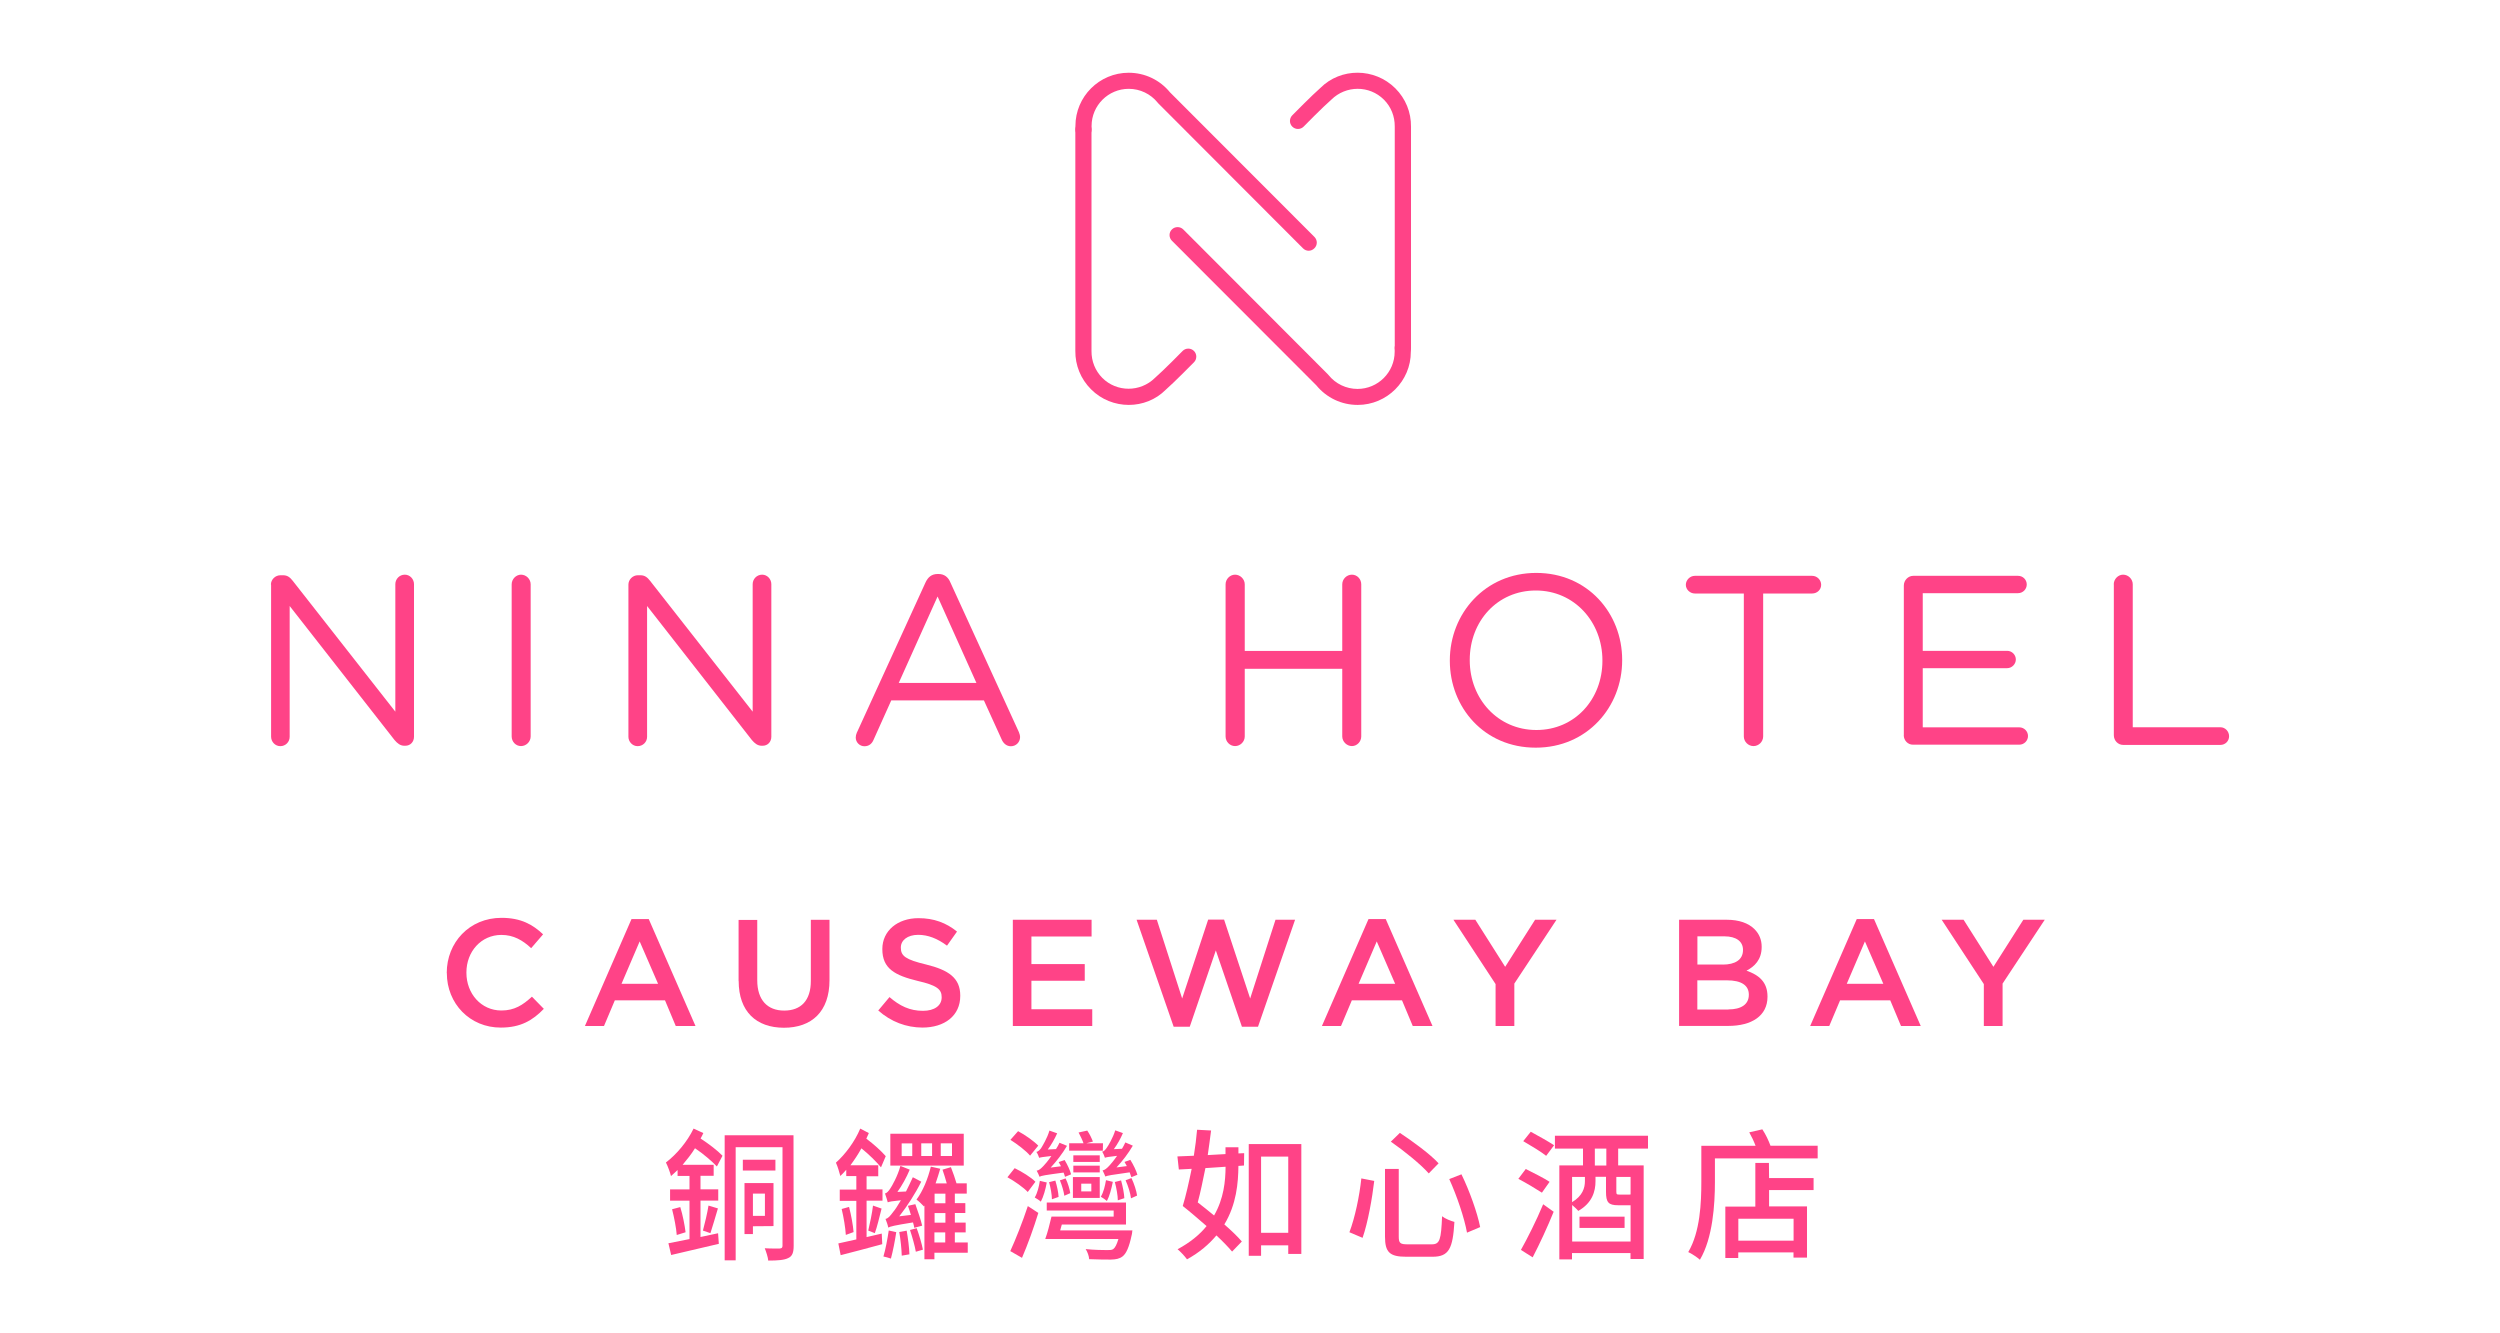 <?xml version="1.0" encoding="UTF-8"?>
<svg id="Layer_1" data-name="Layer 1" xmlns="http://www.w3.org/2000/svg" viewBox="0 0 300 160">
  <defs>
    <style>
      .cls-1 {
        fill: #ff4387;
      }
    </style>
  </defs>
  <path class="cls-1" d="m157.04,30.09c-.25,0-.49-.1-.68-.29l-17.36-17.39s-.05-.05-.07-.08c-.85-1.06-2.12-1.67-3.48-1.67-2.46,0-4.46,2-4.46,4.46v.43c0,.54-.43.97-.97.97s-.97-.43-.97-.97v-.43c0-3.53,2.87-6.39,6.39-6.39,1.94,0,3.74.86,4.96,2.35l17.33,17.35c.38.38.38.99,0,1.36-.19.2-.44.3-.69.3"/>
  <path class="cls-1" d="m135.46,48.59c-1.64,0-3.29-.62-4.54-1.88-1.23-1.23-1.9-2.87-1.88-4.61V15.56c0-.54.43-.97.97-.97s.97.43.97.97v26.56c-.01,1.23.45,2.37,1.3,3.23,1.73,1.73,4.56,1.73,6.31,0,.98-.85,3.3-3.2,3.32-3.23.37-.38.99-.38,1.36-.01.38.37.38.99.01,1.36-.1.1-2.4,2.44-3.38,3.29-1.21,1.22-2.82,1.83-4.45,1.83"/>
  <path class="cls-1" d="m162.92,48.59c-1.94,0-3.74-.86-4.96-2.35l-17.33-17.35c-.38-.38-.38-.99,0-1.36.37-.37.99-.37,1.36,0l17.36,17.39s.05.05.07.08c.85,1.06,2.13,1.67,3.48,1.67,2.46,0,4.46-2,4.46-4.46v-.44c0-.54.43-.97.97-.97s.97.43.97.97v.44c.01,3.51-2.86,6.38-6.38,6.38"/>
  <path class="cls-1" d="m168.34,42.72c-.54,0-.97-.43-.97-.97V15.19c.01-1.23-.44-2.37-1.3-3.23-1.74-1.74-4.56-1.73-6.31,0-.98.85-3.3,3.2-3.32,3.23-.37.38-.99.38-1.36.01-.38-.37-.38-.98-.01-1.36.1-.1,2.4-2.44,3.38-3.29,2.44-2.44,6.49-2.44,8.99.05,1.23,1.23,1.9,2.87,1.88,4.61v26.55c0,.53-.43.96-.97.96"/>
  <path class="cls-1" d="m86.03,139.98c-.62-.65-1.63-1.52-2.63-2.19-.43.71-.98,1.38-1.49,1.99h3.73v1.32h-1.58v1.62h2.13v1.35h-2.13v4.37c.68-.14,1.41-.3,2.11-.45l.09,1.27c-2,.48-4.15.98-5.72,1.34l-.33-1.41c.68-.14,1.57-.31,2.53-.5v-4.61h-2.33v-1.35h2.33v-1.62h-1.43v-.71c-.28.26-.53.51-.79.73-.08-.36-.4-1.24-.61-1.63,1.26-.96,2.55-2.47,3.32-4.07l1.17.54c-.11.22-.2.45-.33.65,1.03.68,2.03,1.44,2.63,2.07l-.68,1.3Zm-4.4,4.86c.3.95.54,2.22.64,3.03l-1.06.33c-.06-.84-.31-2.1-.56-3.09l.98-.26Zm2.72,2.83c.22-.82.53-2.11.67-3l1.13.34c-.31,1.03-.64,2.19-.9,2.97l-.9-.31Zm10.89,1.83c0,.79-.16,1.24-.64,1.46-.48.25-1.26.31-2.41.31-.03-.39-.26-1.09-.42-1.48.78.05,1.57.03,1.8.03.23-.02.33-.08.33-.34v-11.82h-5.62v13.58h-1.32v-15.01h8.26l.02,13.27h0Zm-2.19-9.04h-3.91v-1.29h3.91v1.29Zm-2.7,6.68v.95h-1.01v-6.12h3.48v5.16l-2.47.02h0Zm0-1.24h1.44v-2.67h-1.44v2.67Z"/>
  <path class="cls-1" d="m103.99,142.73h1.91v1.35h-1.91v4.37l1.82-.42.06,1.27c-1.76.47-3.6.98-4.99,1.32l-.28-1.41c.57-.12,1.34-.3,2.16-.48v-4.63h-1.99v-1.35h1.99v-1.62h-1.21v-.76c-.22.28-.48.51-.71.75-.08-.33-.34-1.21-.53-1.6,1.1-.98,2.25-2.49,2.92-4.09l1.03.54c-.08.2-.19.45-.3.67.9.67,1.8,1.49,2.33,2.1l-.57,1.34c-.56-.68-1.44-1.55-2.35-2.28-.4.73-.87,1.43-1.32,2.03h3.34v1.32h-1.4v1.58Zm-2.1,2.11c.25.95.48,2.22.54,3.01l-.93.34c-.05-.85-.26-2.11-.5-3.11l.89-.25Zm2.3,2.83c.19-.82.47-2.11.57-3l1.03.36c-.26,1.03-.54,2.21-.81,2.95l-.79-.31Zm3.36.19c-.16,1.09-.42,2.36-.64,3.17-.22-.09-.67-.2-.9-.25.25-.84.48-2.05.64-3.12l.9.2Zm2.17-.5c-.03-.19-.08-.4-.16-.67-2.3.37-2.7.48-2.97.62-.03-.22-.2-.73-.33-1.04.3-.05.56-.34.92-.84.19-.2.54-.73.93-1.4-1.09.11-1.38.17-1.58.25-.05-.22-.22-.76-.33-1.06.2-.05.39-.23.61-.56.22-.31.92-1.55,1.24-2.75l1.12.45c-.39.93-.93,1.91-1.48,2.67l1.03-.05c.26-.54.57-1.13.82-1.71l1.01.53c-.71,1.44-1.69,2.95-2.64,4.16l1.4-.17c-.12-.39-.23-.75-.36-1.09l.89-.2c.31.84.67,1.93.82,2.58l-.95.26Zm5.93-7.49h-8.81v-3.82h8.81v3.82Zm-6.85,7.81c.16.9.31,2.07.33,2.84l-.92.16c-.02-.78-.14-1.94-.3-2.84l.89-.16Zm.67-10.47h-1.27v1.52h1.27v-1.52Zm.53,10.17c.31.84.62,1.9.75,2.58l-.85.25c-.12-.7-.43-1.79-.7-2.61l.81-.22Zm6.12,2.95h-3.99v.78h-1.2v-6.45l-.06.11c-.19-.2-.62-.64-.89-.82.76-1.01,1.37-2.49,1.72-3.95l1.13.25c-.17.57-.36,1.2-.56,1.76h1.34c-.14-.51-.34-1.17-.51-1.65l1.01-.3c.26.64.51,1.41.67,1.94h1.23v1.23h-1.43v1.15h1.26v1.18h-1.26v1.15h1.3v1.18h-1.3v1.21h1.55v1.23h-.02Zm-4.27-13.13h-1.3v1.52h1.3v-1.52Zm1.6,6.04h-1.3v1.15h1.3v-1.15Zm0,2.33h-1.3v1.15h1.3v-1.15Zm-1.32,3.53h1.3v-1.21h-1.3v1.21Zm2.11-11.9h-1.35v1.52h1.35v-1.52Z"/>
  <path class="cls-1" d="m123.33,143.04c-.5-.54-1.58-1.3-2.44-1.77l.87-1.09c.87.42,1.97,1.1,2.49,1.63l-.92,1.23Zm-2.1,7.1c.61-1.32,1.48-3.5,2.11-5.41l1.26.82c-.54,1.76-1.27,3.79-1.96,5.39l-1.41-.81Zm2.38-11.46c-.47-.57-1.52-1.37-2.36-1.9l.92-1.04c.85.45,1.91,1.2,2.42,1.74l-.98,1.2Zm2,3.22c-.14.82-.4,1.72-.71,2.3-.16-.16-.51-.37-.73-.5.33-.57.51-1.32.61-2l.84.2Zm2.19-.68c-.03-.16-.11-.34-.17-.51-2.24.3-2.66.37-2.89.5-.05-.16-.22-.53-.34-.73.28-.03.51-.25.81-.56.17-.17.56-.62.95-1.2-1.01.11-1.29.16-1.46.22-.05-.17-.2-.54-.34-.71.2-.03.37-.2.56-.43.16-.26.76-1.23,1.01-2.13l.93.33c-.3.67-.7,1.38-1.13,1.94l.99-.05c.16-.25.31-.51.42-.76l.9.37c-.54.92-1.24,1.83-1.96,2.61l1.24-.16c-.09-.17-.19-.34-.28-.5l.71-.25c.33.53.67,1.27.78,1.72l-.73.3Zm8.08,6.45s-.03.4-.09.59c-.3,1.41-.64,2.16-1.07,2.5-.39.3-.79.37-1.41.39-.51,0-1.55,0-2.61-.05-.02-.37-.2-.87-.42-1.21,1.04.11,2.14.12,2.58.12.37,0,.54,0,.73-.12.23-.17.42-.54.62-1.21h-8.78c.28-.76.54-1.8.75-2.69h7.46v-.73h-8.03v-.96h9.51v2.64h-7.7l-.2.71h8.68v.02h0Zm-9.65-3.76c0-.54-.16-1.4-.34-2.05l.75-.19c.2.64.37,1.44.39,1.96l-.79.28Zm1.49-.42c-.06-.48-.28-1.24-.53-1.85l.68-.23c.28.56.5,1.32.56,1.77l-.71.31Zm4.63-5.41h-4.05v-.89h1.72c-.12-.37-.39-.9-.59-1.29l1.04-.23c.28.39.56.99.68,1.32l-.78.2h1.99l-.02.89h0Zm-3.6,3.17h3.22v2.5h-3.22v-2.5Zm3.22-1.82h-3.17v-.79h3.17v.79Zm-3.17.45h3.17v.81h-3.17v-.81Zm.95,3.09h1.21v-.93h-1.21v.93Zm3.79-1.15c-.16.82-.4,1.72-.71,2.3-.17-.16-.51-.39-.73-.51.33-.56.5-1.29.62-1.99l.82.2Zm2.22-.57c-.05-.16-.12-.36-.2-.57-2.24.31-2.66.39-2.92.5-.05-.14-.22-.53-.33-.73.23-.03.5-.23.81-.57.16-.17.54-.61.93-1.18-.99.11-1.27.16-1.46.23-.05-.17-.2-.54-.33-.73.19-.02.36-.19.54-.45.17-.23.76-1.21,1.03-2.11l.92.33c-.28.67-.68,1.37-1.09,1.93l.98-.05c.14-.25.3-.51.4-.76l.9.39c-.54.92-1.23,1.83-1.96,2.61l1.24-.16c-.08-.16-.19-.34-.28-.5l.7-.25c.36.57.71,1.3.85,1.79l-.75.3Zm-1.62,2.8c0-.54-.16-1.48-.36-2.21l.75-.19c.2.7.37,1.58.39,2.13l-.78.26Zm1.63-2.69c.33.68.61,1.57.68,2.11l-.73.33c-.06-.57-.34-1.48-.65-2.17l.7-.26Z"/>
  <path class="cls-1" d="m148.62,138.41l.68-.03-.02,1.48-.67.05c-.02,2.03-.23,4.61-1.69,7.02.84.73,1.58,1.44,2.1,2.05l-1.17,1.21c-.47-.56-1.12-1.23-1.88-1.94-.87,1.04-2,2.03-3.53,2.87-.26-.37-.79-.93-1.13-1.21,1.52-.82,2.66-1.76,3.48-2.78-.98-.85-1.97-1.71-2.86-2.41.37-1.2.73-2.8,1.07-4.46l-1.54.08-.17-1.57,1.97-.08c.17-1.09.31-2.14.39-3.12l1.68.09c-.11.93-.26,1.93-.4,2.95l2.13-.12v-.82h1.55s0,.75,0,.75Zm-1.55,1.6c-.84.05-1.63.11-2.42.16-.3,1.46-.59,2.92-.92,4.12.64.48,1.29,1.03,1.96,1.57,1.17-2.03,1.37-4.15,1.38-5.84m9.09-2.72v13.17h-1.57v-1.03h-3.26v1.26h-1.48v-13.41h6.31Zm-1.57,1.49h-3.26v9.15h3.26v-9.15Z"/>
  <path class="cls-1" d="m164.91,141.7c-.25,2.1-.75,4.97-1.4,6.84l-1.58-.67c.67-1.76,1.21-4.35,1.43-6.46l1.55.3Zm2.94-1.43v8.12c0,.81.19.93,1.09.93h2.87c.98,0,1.12-.56,1.24-3.37.37.3,1.07.57,1.48.68-.19,3.2-.65,4.18-2.63,4.18h-3.15c-1.99,0-2.55-.54-2.55-2.42v-8.12h1.65Zm.14-4.32c1.57,1.04,3.65,2.56,4.64,3.65l-1.18,1.21c-.93-1.06-2.97-2.72-4.55-3.81l1.09-1.06Zm7.38,4.96c.99,2.03,1.9,4.6,2.25,6.34l-1.58.67c-.31-1.74-1.21-4.41-2.13-6.43l1.46-.57Z"/>
  <path class="cls-1" d="m185.03,143.12c-.64-.42-1.91-1.18-2.83-1.66l.89-1.18c.89.45,2.21,1.1,2.86,1.54l-.92,1.3Zm-2.52,6.87c.76-1.35,1.86-3.53,2.67-5.48l1.26.9c-.73,1.8-1.69,3.88-2.52,5.47l-1.41-.89Zm1.18-14.18c.87.47,2.14,1.18,2.8,1.62l-.95,1.27c-.59-.48-1.86-1.24-2.75-1.76l.9-1.13Zm10.49,2.02v2.02h3.06v11.23h-1.58v-.71h-7.02v.76h-1.52v-11.28h2.84v-2.02h-3.37v-1.54h11.17v1.54h-3.57Zm1.49,11.15v-4.35h-1.49c-1.18,0-1.46-.36-1.46-1.62v-1.79h-1.26v.53c0,1.2-.39,2.61-2.07,3.56-.14-.19-.47-.48-.73-.71v4.38s7.01,0,7.01,0Zm-7.02-7.75v3.03c1.26-.76,1.54-1.71,1.54-2.52v-.51h-1.54Zm.89,4.77h5.41v1.35h-5.41v-1.35Zm3.22-8.17h-1.38v2.03h1.38v-2.03Zm2.92,3.4h-1.72v1.76c0,.33.05.36.4.36h1.09c.11,0,.17,0,.22-.02v-2.1h.02Z"/>
  <path class="cls-1" d="m218.12,137.5v1.51h-12.33v2.84c0,2.67-.25,6.71-1.8,9.32-.3-.28-1.03-.76-1.4-.92,1.44-2.44,1.57-5.95,1.57-8.42v-4.33h6.51c-.2-.54-.48-1.13-.76-1.62l1.57-.36c.4.59.76,1.37.98,1.97h5.67Zm-5.83,3.87h5.34v1.44h-5.34v1.96h4.55v6.14h-1.62v-.62h-6.63v.67h-1.55v-6.17h3.6v-5.24h1.63l.02,1.82h0Zm2.94,4.88h-6.63v2.63h6.63v-2.63Z"/>
  <path class="cls-1" d="m32.51,70.15c0-.61.53-1.12,1.14-1.12h.32c.53,0,.84.26,1.16.67l12.31,15.7v-15.3c0-.61.49-1.14,1.14-1.14.61,0,1.1.53,1.1,1.14v18.31c0,.61-.43,1.08-1.04,1.08h-.12c-.49,0-.84-.29-1.18-.69l-12.58-16.08v15.7c0,.61-.49,1.12-1.12,1.12s-1.11-.53-1.11-1.14v-18.25Z"/>
  <path class="cls-1" d="m61.4,70.12c0-.63.53-1.16,1.12-1.16.63,0,1.16.53,1.16,1.16v18.25c0,.63-.53,1.16-1.16,1.16s-1.12-.53-1.12-1.16v-18.25Z"/>
  <path class="cls-1" d="m75.41,70.15c0-.61.53-1.12,1.12-1.12h.32c.53,0,.84.26,1.16.67l12.31,15.7v-15.3c0-.61.49-1.14,1.14-1.14.61,0,1.1.53,1.1,1.14v18.31c0,.61-.43,1.08-1.04,1.08h-.12c-.49,0-.84-.29-1.18-.69l-12.57-16.08v15.7c0,.61-.49,1.12-1.14,1.12-.61,0-1.1-.53-1.1-1.12v-18.26Z"/>
  <path class="cls-1" d="m102.84,87.88l8.22-17.98c.29-.63.73-1.02,1.45-1.02h.12c.69,0,1.16.38,1.42,1.02l8.22,17.96c.08.2.14.41.14.59,0,.61-.49,1.1-1.1,1.1-.55,0-.93-.38-1.12-.84l-2.12-4.66h-11.12l-2.12,4.72c-.2.49-.57.78-1.1.78-.57,0-1.04-.47-1.04-1.04,0-.19.04-.39.14-.62m14.34-5.94l-4.66-10.37-4.66,10.37h9.32Z"/>
  <path class="cls-1" d="m147.07,70.12c0-.63.53-1.16,1.14-1.16s1.16.53,1.16,1.16v7.99h11.7v-7.99c0-.63.53-1.16,1.16-1.16s1.12.53,1.12,1.16v18.25c0,.63-.51,1.16-1.12,1.16s-1.16-.53-1.16-1.16v-8.11h-11.7v8.11c0,.63-.53,1.16-1.16,1.16s-1.14-.53-1.14-1.16v-18.25Z"/>
  <path class="cls-1" d="m173.98,79.3v-.06c0-5.59,4.21-10.49,10.37-10.49s10.31,4.84,10.31,10.43v.06c0,5.59-4.19,10.48-10.37,10.48-6.18.01-10.31-4.83-10.31-10.42m18.31,0v-.06c0-4.6-3.36-8.38-7.99-8.38s-7.93,3.7-7.93,8.32v.06c0,4.6,3.36,8.36,7.99,8.36,4.62.01,7.93-3.69,7.93-8.3"/>
  <path class="cls-1" d="m209.26,71.22h-5.88c-.57,0-1.08-.47-1.08-1.04s.49-1.08,1.08-1.08h14.08c.59,0,1.08.49,1.08,1.08s-.49,1.04-1.08,1.04h-5.88v17.15c0,.63-.53,1.16-1.16,1.16s-1.16-.53-1.16-1.16v-17.15h0Z"/>
  <path class="cls-1" d="m228.46,88.22v-17.96c0-.63.53-1.16,1.12-1.16h12.59c.59,0,1.04.47,1.04,1.04s-.47,1.04-1.04,1.04h-11.44v6.92h10.13c.59,0,1.04.49,1.04,1.04s-.47,1.04-1.04,1.04h-10.13v7.1h11.59c.57,0,1.04.47,1.04,1.04s-.47,1.04-1.04,1.04h-12.75c-.61.02-1.12-.5-1.12-1.14"/>
  <path class="cls-1" d="m253.65,70.12c0-.63.53-1.16,1.12-1.16.63,0,1.16.53,1.16,1.16v17.15h10.52c.57,0,1.04.49,1.04,1.08s-.47,1.04-1.04,1.04h-11.67c-.61,0-1.12-.51-1.12-1.16v-18.1Z"/>
  <path class="cls-1" d="m53.61,116.78v-.04c0-3.63,2.71-6.6,6.57-6.6,2.35,0,3.77.82,4.99,1.98l-1.43,1.66c-1.02-.95-2.11-1.59-3.57-1.59-2.44,0-4.2,2.01-4.2,4.5v.04c0,2.5,1.76,4.53,4.2,4.53,1.56,0,2.57-.65,3.66-1.66l1.43,1.46c-1.33,1.38-2.78,2.25-5.16,2.25-3.71.01-6.48-2.88-6.48-6.54"/>
  <path class="cls-1" d="m75.77,110.29h2.08l5.61,12.83h-2.37l-1.29-3.08h-6.02l-1.3,3.08h-2.29l5.59-12.83Zm3.2,7.77l-2.21-5.09-2.18,5.09h4.39Z"/>
  <path class="cls-1" d="m88.63,117.72v-7.33h2.24v7.24c0,2.37,1.22,3.64,3.23,3.64s3.2-1.2,3.2-3.56v-7.33h2.24v7.23c0,3.8-2.15,5.72-5.48,5.72-3.31-.01-5.42-1.94-5.42-5.62"/>
  <path class="cls-1" d="m105.39,121.26l1.35-1.61c1.22,1.06,2.44,1.65,4.01,1.65,1.39,0,2.25-.63,2.25-1.61v-.03c0-.92-.52-1.41-2.88-1.95-2.71-.66-4.24-1.46-4.24-3.8v-.03c0-2.18,1.82-3.7,4.34-3.7,1.85,0,3.33.56,4.62,1.61l-1.2,1.69c-1.15-.86-2.29-1.3-3.46-1.3-1.3,0-2.08.67-2.08,1.51v.04c0,.99.57,1.42,3.03,2.01,2.7.66,4.1,1.62,4.1,3.73v.04c0,2.38-1.88,3.8-4.55,3.8-1.92-.01-3.76-.69-5.29-2.05"/>
  <polygon class="cls-1" points="121.54 110.37 130.99 110.37 130.99 112.38 123.77 112.38 123.77 115.69 130.17 115.69 130.17 117.69 123.77 117.69 123.77 121.11 131.07 121.11 131.07 123.12 121.54 123.12 121.54 110.37"/>
  <polygon class="cls-1" points="136.39 110.37 138.82 110.37 141.86 119.82 144.98 110.35 146.89 110.35 150.02 119.82 153.06 110.37 155.41 110.37 150.96 123.21 149.03 123.21 145.9 114.05 142.77 123.21 140.84 123.21 136.39 110.37"/>
  <path class="cls-1" d="m164.21,110.29h2.08l5.61,12.83h-2.37l-1.29-3.08h-6.02l-1.3,3.08h-2.29l5.59-12.83Zm3.21,7.77l-2.21-5.09-2.18,5.09h4.39Z"/>
  <polygon class="cls-1" points="179.47 118.09 174.41 110.37 177.04 110.37 180.62 116.02 184.21 110.37 186.78 110.37 181.72 118.03 181.72 123.12 179.47 123.12 179.47 118.09"/>
  <path class="cls-1" d="m201.49,110.37h5.72c1.46,0,2.6.4,3.33,1.13.56.56.86,1.26.86,2.11v.03c0,1.53-.87,2.35-1.82,2.84,1.49.52,2.52,1.36,2.52,3.1v.03c0,2.28-1.88,3.5-4.72,3.5h-5.89v-12.73h0Zm5.26,5.38c1.43,0,2.41-.56,2.41-1.74v-.03c0-1-.8-1.62-2.24-1.62h-3.23v3.38s3.05,0,3.05,0Zm.66,5.38c1.53,0,2.45-.6,2.45-1.75v-.03c0-1.08-.86-1.71-2.62-1.71h-3.56v3.5h3.73Z"/>
  <path class="cls-1" d="m222.8,110.29h2.08l5.61,12.83h-2.37l-1.29-3.08h-6.02l-1.3,3.08h-2.29l5.59-12.83Zm3.2,7.77l-2.21-5.09-2.18,5.09h4.39Z"/>
  <polygon class="cls-1" points="238.06 118.09 233 110.37 235.63 110.37 239.21 116.02 242.8 110.37 245.37 110.37 240.31 118.03 240.31 123.12 238.06 123.12 238.06 118.09"/>
</svg>